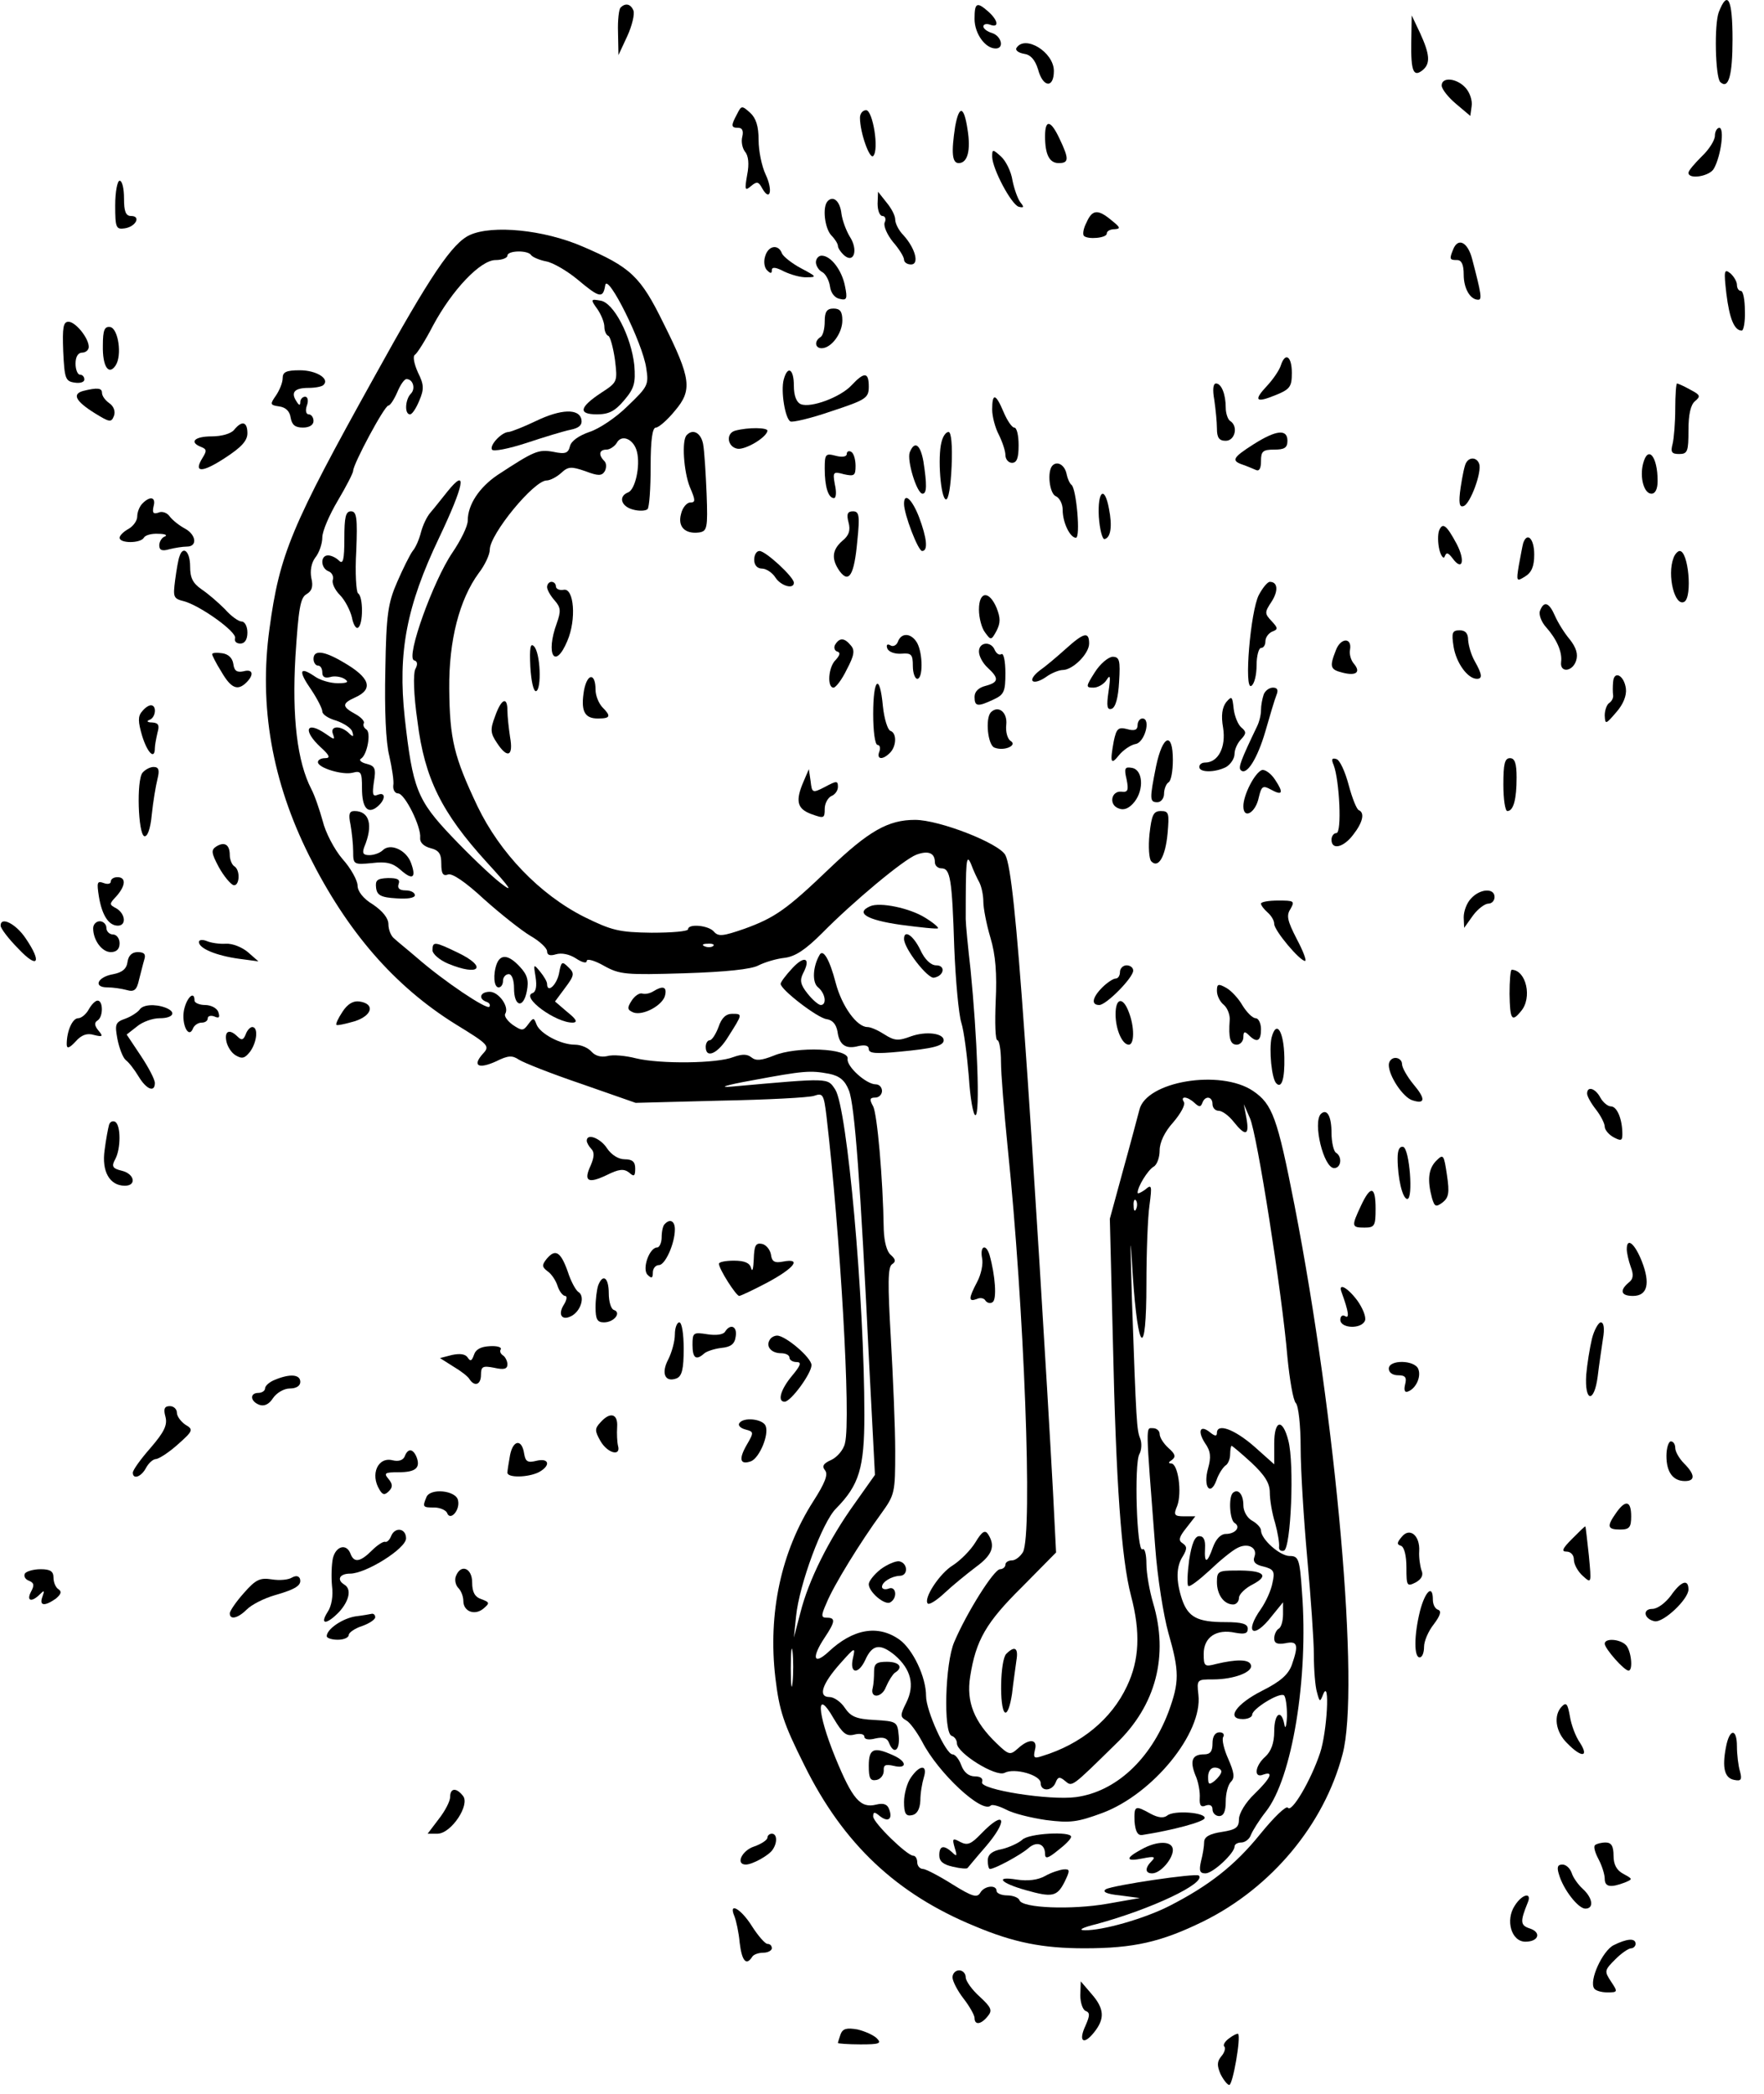 <?xml version="1.0" encoding="UTF-8" standalone="yes"?>
<svg version="1.0" xmlns="http://www.w3.org/2000/svg" width="300pt" height="356pt" viewBox="0 0 400 475" preserveAspectRatio="xMidYMid meet">
  <g transform="translate(0,475) scale(0.1,-0.1)" fill="#000000" stroke="none">
    <path d="M3899 4723 c-11 -28 -8 -147 3 -159 19 -18 28 15 28 97 0 91 -11 113
-31 62z"/>
    <path d="M1407 4733 c-4 -3 -7 -29 -6 -57 l1 -51 20 43 c11 24 17 50 14 58 -6
15 -18 18 -29 7z"/>
    <path d="M2210 4707 c0 -33 24 -67 48 -67 20 0 13 28 -8 35 -11 3 -20 10 -20
15 0 5 7 7 15 4 21 -8 19 9 -3 29 -27 24 -32 21 -32 -16z"/>
    <path d="M3201 4654 c-1 -66 5 -80 26 -63 18 15 16 36 -6 84 l-19 40 -1 -61z"/>
    <path d="M2305 4641 c-3 -5 5 -11 17 -13 15 -2 25 -13 32 -35 11 -42 36 -44
36 -4 0 43 -66 83 -85 52z"/>
    <path d="M3270 4556 c0 -8 15 -27 33 -42 l32 -27 3 22 c2 13 -4 31 -14 42 -20
22 -54 25 -54 5z"/>
    <path d="M1671 4491 c-14 -26 -14 -31 3 -31 9 0 12 -7 9 -20 -3 -11 0 -26 6
-34 8 -9 10 -28 5 -53 -6 -34 -5 -37 9 -25 13 11 17 10 25 -5 18 -32 25 -5 8
31 -9 19 -16 54 -16 78 0 32 -6 50 -19 62 -19 17 -20 17 -30 -3z"/>
    <path d="M1950 4483 c0 -34 22 -95 30 -87 14 14 -1 104 -16 104 -8 0 -14 -8
-14 -17z"/>
    <path d="M2166 4463 c-9 -59 -7 -83 8 -83 20 0 28 28 20 77 -8 53 -19 55 -28
6z"/>
    <path d="M2370 4441 c0 -42 10 -61 31 -61 23 0 24 9 2 55 -20 43 -33 45 -33 6z"/>
    <path d="M3890 4442 c0 -10 -13 -31 -30 -47 -16 -16 -30 -32 -30 -37 0 -16 49
-8 58 10 16 29 24 92 12 92 -5 0 -10 -8 -10 -18z"/>
    <path d="M2250 4394 c1 -28 43 -107 60 -113 12 -3 13 -1 4 10 -6 8 -14 30 -18
50 -3 20 -15 44 -26 54 -19 17 -20 17 -20 -1z"/>
    <path d="M260 4284 c0 -51 2 -55 22 -52 25 4 37 28 14 28 -12 0 -16 10 -16 40
0 22 -4 40 -10 40 -5 0 -10 -25 -10 -56z"/>
    <path d="M1990 4288 c0 -16 5 -28 11 -28 6 0 9 -7 5 -15 -3 -8 6 -28 19 -44
14 -16 25 -34 25 -40 0 -6 7 -11 16 -11 19 0 10 36 -17 66 -11 11 -19 27 -19
36 0 9 -9 26 -20 39 l-19 24 -1 -27z"/>
    <path d="M1877 4294 c-13 -13 -7 -62 8 -78 8 -8 15 -19 15 -24 0 -5 7 -15 15
-22 22 -18 31 14 12 43 -8 13 -17 37 -19 52 -3 28 -18 42 -31 29z"/>
    <path d="M2464 4245 c-7 -13 -9 -26 -6 -30 9 -9 52 -5 52 5 0 6 8 10 18 10 14
1 13 4 -7 20 -31 26 -44 25 -57 -5z"/>
    <path d="M1065 4217 c-40 -18 -90 -92 -217 -322 -189 -340 -215 -402 -238
-572 -24 -175 6 -346 90 -514 86 -172 193 -296 333 -383 75 -46 78 -49 61 -67
-24 -27 -10 -35 30 -17 28 14 37 14 52 4 11 -7 74 -32 142 -55 l123 -43 192 5
c106 2 202 7 213 11 20 7 22 3 28 -46 31 -266 56 -688 42 -742 -3 -15 -18 -32
-31 -38 -18 -8 -22 -14 -14 -24 7 -9 0 -28 -27 -70 -73 -114 -103 -254 -86
-400 9 -75 18 -103 66 -199 88 -178 209 -292 387 -365 88 -37 154 -50 248 -50
112 0 174 14 270 61 154 76 274 219 316 379 40 148 -14 758 -109 1246 -39 199
-50 229 -94 259 -74 50 -243 22 -258 -43 -4 -15 -20 -76 -37 -137 l-30 -110 7
-280 c7 -318 19 -491 41 -575 22 -83 19 -146 -9 -205 -35 -75 -104 -132 -193
-159 -18 -6 -20 -4 -16 14 7 25 -13 27 -39 3 -17 -15 -20 -15 -48 12 -51 49
-69 94 -60 151 13 83 36 123 118 204 l77 78 -7 138 c-13 240 -48 810 -64 1029
-19 270 -32 392 -44 415 -14 27 -150 80 -205 80 -61 0 -105 -25 -195 -111 -96
-92 -123 -111 -192 -136 -49 -17 -59 -18 -69 -7 -12 15 -59 19 -59 6 0 -5 -37
-8 -83 -8 -74 1 -90 5 -153 36 -101 51 -191 145 -242 251 -53 112 -63 151 -64
267 -1 109 23 202 67 262 14 18 25 42 25 53 0 35 100 157 129 157 8 0 23 8 33
17 16 15 23 15 55 4 29 -11 37 -11 44 0 4 8 4 18 -1 23 -14 14 -12 26 5 26 7
0 18 7 23 15 11 21 39 9 46 -20 8 -32 -4 -86 -20 -92 -23 -9 -16 -32 11 -39
14 -4 29 -3 33 1 4 4 7 47 7 96 0 62 4 89 12 89 6 0 26 17 43 38 40 47 37 73
-26 199 -52 106 -74 127 -184 174 -88 38 -204 49 -255 26z m139 -46 c3 -4 18
-11 34 -14 16 -3 48 -22 71 -41 50 -42 58 -44 63 -13 5 29 85 -131 93 -188 6
-38 4 -42 -42 -86 -26 -26 -65 -52 -87 -59 -23 -8 -41 -20 -44 -32 -4 -16 -10
-19 -38 -13 -34 6 -43 2 -127 -53 -41 -28 -67 -67 -67 -103 0 -13 -16 -45 -35
-73 -43 -63 -106 -237 -87 -244 8 -2 9 -9 3 -20 -5 -10 -4 -58 5 -119 16 -129
55 -207 157 -319 55 -60 62 -71 31 -47 -22 17 -72 65 -110 105 -79 83 -89 109
-107 270 -16 148 4 253 78 408 57 120 65 162 19 105 -13 -16 -30 -38 -38 -47
-9 -10 -18 -30 -22 -45 -4 -16 -12 -35 -19 -43 -6 -8 -22 -40 -35 -70 -21 -48
-25 -74 -27 -200 -2 -91 1 -164 9 -195 6 -27 11 -58 9 -67 -1 -10 4 -18 11
-18 15 0 53 -76 50 -101 -1 -10 8 -19 23 -23 20 -5 25 -13 25 -36 0 -22 4 -28
15 -24 9 4 40 -17 82 -56 38 -34 85 -71 105 -83 21 -12 38 -28 38 -35 0 -9 7
-11 20 -7 13 4 31 0 45 -9 15 -10 25 -12 25 -6 0 6 18 1 39 -11 36 -20 49 -21
183 -17 93 3 152 9 168 18 14 7 40 15 59 17 24 3 47 18 85 56 70 71 185 167
214 178 27 10 42 4 42 -17 0 -8 7 -14 15 -14 20 0 24 -23 29 -180 3 -74 10
-151 16 -170 6 -19 13 -74 17 -122 3 -49 10 -88 15 -88 11 0 4 179 -11 330 -6
52 -11 104 -11 115 0 133 1 150 12 125 5 -14 14 -33 19 -42 5 -10 9 -29 9 -44
0 -14 7 -51 16 -81 12 -40 15 -82 12 -145 -2 -48 -1 -88 4 -88 4 0 8 -22 8
-49 0 -26 7 -113 15 -192 38 -369 57 -877 35 -920 -6 -10 -17 -19 -25 -19 -8
0 -15 -4 -15 -10 0 -5 -6 -10 -12 -10 -14 0 -76 -99 -104 -165 -21 -48 -25
-206 -6 -213 7 -2 12 -10 12 -17 0 -22 88 -77 108 -67 23 12 82 -5 82 -23 0
-20 26 -19 34 1 5 13 9 14 21 4 17 -14 13 -17 116 84 91 87 120 200 84 320 -8
27 -15 67 -15 88 0 22 -4 37 -9 33 -13 -7 -19 195 -7 216 5 9 6 25 2 35 -8 20
-9 34 -19 319 -4 143 -4 154 2 52 12 -179 31 -192 31 -20 0 71 3 152 7 179 6
45 5 48 -10 35 -10 -7 -17 -10 -17 -7 0 14 23 51 36 59 8 4 14 21 14 37 0 18
11 42 31 64 17 20 28 40 24 46 -9 14 8 13 24 -2 11 -10 14 -10 18 0 6 17 23
15 23 -3 0 -8 6 -15 14 -15 8 0 23 -11 34 -25 27 -34 36 -31 29 8 l-6 32 14
-32 c16 -35 73 -398 85 -542 5 -51 13 -98 19 -104 6 -6 11 -51 11 -101 0 -50
7 -163 15 -251 8 -88 15 -187 15 -220 0 -33 3 -71 7 -84 6 -23 7 -23 14 -5 16
39 9 -86 -7 -133 -21 -63 -65 -137 -73 -124 -4 5 -31 -21 -62 -59 -58 -72
-117 -118 -207 -164 -57 -29 -152 -56 -192 -55 -16 0 -6 6 27 14 125 34 249
93 232 110 -7 6 -195 -22 -211 -31 -9 -6 2 -11 32 -14 l45 -6 -74 -13 c-80
-14 -193 -10 -199 8 -2 6 -15 11 -28 11 -13 0 -24 5 -24 10 0 15 -28 12 -37
-4 -7 -12 -18 -9 -63 19 -30 19 -61 35 -67 35 -7 0 -13 7 -13 15 0 8 -4 15 -9
15 -14 0 -91 75 -91 89 0 11 3 11 15 1 19 -15 30 -7 21 16 -4 11 -13 14 -29
10 -36 -9 -54 12 -93 107 -42 103 -44 159 -4 89 21 -35 29 -42 48 -37 12 3 22
1 22 -5 0 -6 10 -8 25 -4 18 4 27 1 31 -10 11 -28 25 -17 22 16 -3 32 -4 33
-55 36 -42 2 -54 8 -67 27 -9 14 -25 25 -35 25 -27 0 -17 30 25 77 33 37 34
37 28 11 -8 -35 12 -38 28 -4 16 36 34 38 67 11 37 -32 46 -68 26 -108 -14
-28 -14 -32 0 -40 8 -4 24 -26 36 -48 36 -71 137 -165 156 -145 3 3 18 -1 34
-9 16 -9 57 -19 91 -24 55 -7 71 -5 128 16 115 43 228 182 218 268 -4 35 -3
35 33 35 48 0 92 17 86 33 -4 13 -33 13 -79 2 -26 -7 -28 -5 -28 23 0 38 29
57 71 48 22 -4 29 -2 29 9 0 11 -13 15 -51 15 -63 0 -84 11 -98 51 -14 42 -14
75 2 99 10 17 9 22 -1 29 -10 6 -8 14 8 34 l21 27 -25 0 c-23 0 -25 3 -16 24
11 30 2 96 -14 96 -7 0 -6 3 2 8 9 7 8 13 -8 27 -11 10 -20 24 -20 32 0 7 -7
13 -15 13 -17 0 -17 16 5 -270 5 -69 19 -156 30 -195 25 -87 25 -111 0 -179
-41 -108 -120 -181 -210 -193 -60 -8 -219 17 -213 34 3 8 -3 13 -16 13 -14 0
-25 9 -31 25 -5 14 -14 25 -20 25 -15 0 -60 99 -60 132 0 44 -30 106 -60 128
-49 35 -106 25 -162 -28 -34 -31 -38 -12 -8 33 24 36 25 45 5 45 -13 0 -14 4
-1 33 16 40 78 140 124 203 31 43 32 47 32 142 0 53 -5 169 -10 257 -7 122 -7
161 3 167 9 6 8 11 -3 21 -9 7 -15 30 -16 57 -2 121 -15 262 -24 280 -9 16 -8
20 5 20 8 0 15 7 15 15 0 8 -6 15 -14 15 -22 0 -67 41 -64 58 4 24 -116 29
-168 7 -28 -11 -40 -12 -50 -4 -10 8 -21 8 -41 1 -37 -15 -167 -16 -221 -3
-23 6 -53 9 -66 5 -14 -3 -27 1 -35 10 -8 9 -24 16 -38 16 -32 0 -79 25 -87
46 -6 16 -7 16 -19 0 -11 -15 -14 -15 -35 -1 -12 9 -20 20 -17 25 10 16 -15
50 -35 50 -22 0 -27 -16 -7 -23 6 -2 9 -7 6 -11 -6 -7 -102 57 -164 111 -22
19 -46 38 -52 44 -7 5 -13 20 -13 32 0 14 -13 30 -35 45 -22 13 -35 30 -35 43
0 11 -15 39 -34 60 -19 22 -39 61 -45 86 -7 25 -18 58 -26 73 -32 62 -44 163
-36 301 7 108 11 133 25 141 12 7 16 17 11 37 -3 16 0 34 9 46 9 11 16 32 16
46 0 14 16 51 35 83 19 32 35 63 35 68 0 15 71 148 80 148 4 0 13 14 20 30 7
17 16 30 21 30 15 0 21 -22 10 -33 -13 -13 -15 -47 -2 -47 5 0 14 14 21 31 11
26 11 36 -3 64 -9 20 -12 37 -7 40 5 3 24 33 41 66 44 82 108 149 142 149 15
0 27 5 27 10 0 12 47 13 54 1z m413 -1567 c-3 -3 -12 -4 -19 -1 -8 3 -5 6 6 6
11 1 17 -2 13 -5z m263 -290 c24 -5 36 -15 45 -38 13 -33 26 -206 46 -622 l13
-250 -46 -65 c-59 -82 -105 -175 -123 -247 l-15 -57 5 48 c7 72 60 215 91 245
52 53 64 91 64 212 0 265 -39 696 -66 738 -18 27 -10 27 -234 7 -33 -3 -16 3
45 14 118 22 132 23 175 15z m697 -306 c-3 -8 -6 -5 -6 6 -1 11 2 17 5 13 3
-3 4 -12 1 -19z m-780 -1075 c-2 -21 -4 -6 -4 32 0 39 2 55 4 38 2 -18 2 -50
0 -70z"/>
    <path d="M1354 4049 c9 -13 16 -31 16 -40 0 -10 4 -19 9 -21 4 -1 11 -26 15
-54 6 -50 6 -51 -31 -75 -50 -33 -53 -49 -10 -49 27 0 41 7 62 32 23 27 26 39
23 79 -7 66 -47 143 -77 147 -22 4 -23 3 -7 -19z"/>
    <path d="M1215 3795 c-27 -13 -55 -24 -62 -25 -16 0 -44 -30 -38 -40 3 -5 38
2 78 15 39 13 85 27 100 30 20 4 27 11 25 23 -5 26 -47 24 -103 -3z"/>
    <path d="M780 3528 c0 -48 -3 -59 -12 -50 -7 7 -18 12 -25 12 -18 0 -17 -29 1
-36 8 -3 12 -12 10 -19 -3 -7 4 -23 16 -35 11 -11 23 -34 27 -50 3 -16 9 -27
14 -24 12 7 12 71 0 78 -4 3 -7 46 -4 96 3 75 1 90 -12 90 -12 0 -15 -13 -15
-62z"/>
    <path d="M710 3255 c0 -8 5 -15 10 -15 6 0 10 -7 10 -16 0 -10 6 -13 18 -10 9
3 24 1 32 -4 11 -7 8 -10 -15 -10 -17 0 -41 7 -53 16 -34 23 -37 12 -7 -31 14
-21 25 -43 25 -49 0 -7 14 -16 32 -21 17 -6 34 -17 36 -25 4 -12 2 -13 -9 -2
-19 17 -42 15 -35 -3 5 -14 4 -14 -16 0 -45 31 -53 8 -12 -30 21 -19 23 -25
10 -25 -9 0 -16 -4 -16 -9 0 -13 56 -30 79 -24 19 5 21 1 21 -35 0 -45 13 -60
35 -42 19 16 19 34 1 27 -12 -5 -13 1 -9 29 5 30 3 36 -16 41 -13 3 -19 9 -13
12 14 9 23 59 12 66 -6 4 -8 10 -6 14 3 4 -6 14 -19 21 -31 17 -31 24 0 38 42
19 33 45 -28 80 -44 26 -67 28 -67 7z"/>
    <path d="M794 2879 c3 -17 6 -45 6 -61 0 -29 1 -30 43 -26 32 4 47 0 64 -15
28 -25 37 -19 24 16 -11 29 -47 45 -64 28 -6 -6 -20 -11 -30 -11 -14 0 -17 4
-12 18 21 50 12 82 -22 82 -12 0 -14 -7 -9 -31z"/>
    <path d="M852 2736 c2 -17 11 -22 46 -24 25 -2 42 1 42 7 0 6 -9 11 -21 11
-14 0 -19 5 -16 14 4 11 -2 14 -24 14 -25 -1 -29 -5 -27 -22z"/>
    <path d="M1973 2694 c-34 -15 -8 -31 69 -42 45 -6 83 -10 85 -8 2 2 -11 13
-29 24 -35 22 -103 36 -125 26z"/>
    <path d="M2050 2620 c0 -22 54 -91 68 -88 23 4 27 28 5 28 -12 0 -26 13 -36
35 -16 33 -37 47 -37 25z"/>
    <path d="M980 2594 c0 -8 16 -22 35 -30 72 -30 91 -8 22 25 -52 25 -57 26 -57
5z"/>
    <path d="M1858 2583 c-15 -26 -17 -62 -3 -73 17 -14 20 -40 6 -40 -5 0 -19 12
-30 26 -16 20 -18 30 -10 46 18 34 4 42 -24 12 -15 -16 -27 -32 -27 -36 0 -13
83 -77 104 -80 14 -2 22 -12 25 -28 4 -31 19 -41 48 -33 15 3 23 1 23 -7 0
-10 17 -11 69 -6 75 7 101 13 101 26 0 16 -40 21 -74 9 -29 -11 -38 -10 -60 4
-14 9 -31 17 -39 17 -24 0 -58 47 -72 100 -14 54 -29 79 -37 63z"/>
    <path d="M1126 2564 c-9 -24 -7 -54 4 -54 6 0 10 7 10 15 0 8 6 15 13 15 7 0
12 -13 12 -32 0 -42 21 -47 29 -7 5 25 1 38 -16 56 -25 27 -43 29 -52 7z"/>
    <path d="M1267 2541 c-6 -27 -27 -45 -27 -23 0 5 -7 17 -16 28 -15 18 -15 17
-10 -13 3 -20 1 -33 -7 -36 -27 -9 53 -68 92 -67 11 1 7 8 -13 24 l-28 24 23
31 c21 28 22 33 7 47 -14 14 -16 13 -21 -15z"/>
    <path d="M1481 2501 c-8 -5 -19 -7 -25 -5 -6 2 -17 -5 -24 -16 -11 -17 -10
-21 4 -27 22 -8 68 17 72 40 4 19 -6 21 -27 8z"/>
    <path d="M1629 2420 c-6 -16 -15 -30 -20 -30 -5 0 -9 -7 -9 -15 0 -28 28 -15
51 23 33 52 33 52 9 52 -14 0 -24 -9 -31 -30z"/>
    <path d="M2227 1896 c3 -13 -2 -37 -11 -54 -20 -38 -20 -46 -1 -39 8 4 17 2
20 -4 4 -5 11 -7 16 -3 10 6 6 61 -7 107 -8 26 -22 21 -17 -7z"/>
    <path d="M2890 1475 l0 -47 -46 41 c-45 39 -84 53 -84 30 0 -8 -5 -7 -15 1
-23 19 -30 4 -12 -24 13 -18 14 -32 7 -57 -12 -42 5 -65 19 -27 5 15 15 29 20
33 6 3 11 15 11 26 0 10 2 19 3 19 2 0 22 -17 45 -38 31 -29 42 -47 42 -68 0
-16 5 -47 12 -69 6 -22 10 -46 9 -54 -1 -7 4 -11 11 -9 16 5 24 198 10 250
-13 51 -32 47 -32 -7z"/>
    <path d="M2796 1363 c-10 -10 -7 -61 4 -68 15 -9 2 -25 -20 -25 -11 0 -22 -11
-29 -30 -13 -37 -20 -39 -18 -2 1 18 -3 27 -13 27 -10 0 -17 -16 -23 -54 -4
-30 -5 -56 -2 -59 3 -3 24 13 48 35 23 22 51 45 63 51 24 13 47 1 39 -20 -4
-11 2 -18 21 -22 23 -6 26 -11 20 -37 -3 -17 -15 -43 -26 -59 -39 -55 -17 -70
24 -17 l26 32 0 -27 c0 -15 -4 -30 -10 -33 -5 -3 -10 -13 -10 -22 0 -11 7 -14
25 -11 28 6 31 -3 15 -49 -8 -22 -26 -38 -68 -59 -59 -30 -82 -64 -43 -64 12
0 21 5 21 10 0 13 61 51 72 44 4 -3 7 -24 7 -47 -1 -23 -4 -32 -6 -19 -7 36
-23 25 -23 -16 0 -26 -7 -45 -20 -57 -24 -21 -27 -50 -5 -41 25 9 17 -8 -20
-44 -20 -19 -35 -44 -35 -57 0 -19 -7 -24 -39 -29 -27 -4 -40 -11 -40 -23 0
-9 -3 -28 -7 -43 -5 -22 -3 -28 10 -28 17 0 66 46 66 61 0 5 7 9 15 9 9 0 19
8 22 17 4 10 19 34 34 53 60 76 97 304 82 498 -5 76 -8 82 -28 82 -22 0 -65
38 -65 58 0 6 -9 16 -20 22 -11 6 -20 21 -20 35 0 25 -12 39 -24 28z"/>
    <path d="M2212 1251 c-11 -18 -34 -41 -51 -52 -30 -18 -68 -76 -57 -87 4 -3
21 8 39 25 17 16 49 42 70 58 37 27 45 47 28 74 -7 11 -14 7 -29 -18z"/>
    <path d="M1997 1190 c-15 -12 -27 -27 -27 -34 0 -18 37 -49 49 -41 17 10 13
38 -4 31 -8 -3 -15 -1 -15 4 0 11 21 24 40 25 20 0 19 29 -1 33 -8 1 -27 -7
-42 -18z"/>
    <path d="M2760 1161 c0 -29 16 -51 37 -51 7 0 13 7 13 15 0 8 14 22 32 31 38
20 24 32 -39 31 -40 0 -43 -2 -43 -26z"/>
    <path d="M1982 958 c0 -13 -1 -29 -3 -37 -7 -25 21 -23 30 2 6 14 15 28 20 32
20 12 11 25 -18 25 -23 0 -29 -4 -29 -22z"/>
    <path d="M2750 795 c0 -18 -5 -25 -19 -25 -27 0 -33 -14 -20 -47 7 -15 11 -39
10 -52 -1 -17 3 -22 14 -17 9 3 15 0 15 -9 0 -8 7 -15 15 -15 10 0 15 10 15
33 0 18 5 38 12 45 9 9 7 21 -6 51 -10 22 -15 44 -12 50 4 6 0 11 -8 11 -10 0
-16 -9 -16 -25z m20 -64 c0 -5 -7 -14 -15 -21 -13 -10 -15 -9 -15 9 0 12 6 21
15 21 8 0 15 -4 15 -9z"/>
    <path d="M1970 744 c0 -28 3 -35 18 -32 9 2 16 11 16 21 -1 13 4 15 22 11 32
-8 31 10 -1 24 -44 20 -55 15 -55 -24z"/>
    <path d="M2066 718 c-9 -12 -16 -38 -16 -56 0 -26 4 -33 18 -30 11 2 18 13 19
33 0 17 4 40 8 53 9 29 -9 29 -29 0z"/>
    <path d="M2573 618 c2 -23 7 -32 17 -31 71 11 140 30 142 38 4 13 -70 19 -85
6 -8 -6 -20 -5 -37 4 -36 20 -38 19 -37 -17z"/>
    <path d="M2225 590 c-23 -24 -31 -27 -47 -19 -18 10 -19 8 -13 -13 6 -19 5
-21 -6 -10 -19 17 -29 15 -29 -7 0 -14 9 -21 31 -26 17 -4 31 -5 33 -3 1 1 18
22 39 46 54 62 48 90 -8 32z"/>
    <path d="M2318 576 c-8 -7 -29 -17 -46 -21 -22 -4 -32 -12 -32 -26 0 -10 2
-19 5 -19 11 0 70 32 87 47 19 17 38 10 38 -13 0 -12 7 -10 29 8 17 13 30 26
30 31 1 13 -97 8 -111 -7z"/>
    <path d="M2588 554 c-37 -20 -35 -28 4 -20 25 5 30 4 20 -6 -16 -16 -15 -28 1
-28 19 0 47 33 47 53 0 21 -35 22 -72 1z"/>
    <path d="M2370 494 c-16 -9 -39 -12 -65 -8 -50 8 -36 -8 21 -24 60 -17 71 -15
88 18 13 27 13 30 -2 29 -9 -1 -28 -7 -42 -15z"/>
    <path d="M3296 4184 c-9 -22 -8 -24 9 -24 10 0 15 -10 15 -33 0 -32 15 -57 33
-57 9 0 7 13 -14 93 -10 38 -32 49 -43 21z"/>
    <path d="M1735 4169 c-4 -12 -2 -26 4 -32 8 -8 11 -8 11 0 0 8 9 7 28 -3 15
-7 38 -14 52 -13 23 0 21 2 -13 20 -21 11 -41 27 -44 34 -8 22 -31 18 -38 -6z"/>
    <path d="M1850 4155 c0 -7 6 -18 14 -22 8 -4 16 -19 18 -33 2 -15 11 -26 22
-28 16 -4 18 0 12 29 -7 36 -32 69 -53 69 -7 0 -13 -7 -13 -15z"/>
    <path d="M3916 4084 c7 -57 18 -84 35 -84 4 0 8 20 7 45 0 25 -4 45 -9 45 -5
0 -9 6 -9 14 0 7 -7 19 -15 26 -14 11 -15 6 -9 -46z"/>
    <path d="M1870 4021 c0 -17 -4 -33 -10 -36 -14 -9 -12 -25 3 -25 22 0 47 34
47 63 0 20 -5 27 -20 27 -15 0 -20 -7 -20 -29z"/>
    <path d="M142 3953 c3 -62 5 -68 26 -71 12 -2 22 1 22 7 0 6 -4 11 -10 11 -5
0 -10 11 -10 25 0 16 6 25 15 25 8 0 15 6 15 13 0 20 -30 57 -46 57 -12 0 -14
-13 -12 -67z"/>
    <path d="M232 3966 c-1 -47 13 -69 29 -45 15 23 6 83 -12 87 -13 2 -17 -6 -17
-42z"/>
    <path d="M2905 3921 c-3 -10 -17 -31 -31 -46 -32 -34 -26 -40 20 -21 32 13 36
19 36 50 0 38 -15 48 -25 17z"/>
    <path d="M640 3892 c0 -10 -7 -27 -15 -39 -14 -20 -14 -22 7 -25 15 -2 24 -11
26 -25 3 -17 10 -23 28 -23 15 0 24 6 24 15 0 8 -5 15 -11 15 -6 0 -8 9 -4 20
4 11 2 20 -4 20 -6 0 -11 -6 -11 -12 0 -9 -3 -8 -9 2 -13 20 -4 30 28 30 15 0
31 3 34 7 14 14 -17 33 -54 33 -31 0 -39 -4 -39 -18z"/>
    <path d="M1777 3889 c-7 -26 3 -88 15 -95 4 -3 47 7 93 23 79 26 85 30 85 56
0 33 -10 34 -39 3 -25 -27 -92 -52 -115 -43 -10 4 -16 19 -16 42 0 38 -14 47
-23 14z"/>
    <path d="M2754 3843 c3 -21 6 -50 6 -65 0 -21 5 -28 20 -28 21 0 29 33 10 45
-5 3 -10 17 -10 30 0 31 -10 55 -22 55 -7 0 -8 -15 -4 -37z"/>
    <path d="M3800 3823 c0 -32 -3 -68 -6 -80 -5 -19 -2 -23 15 -23 19 0 21 6 21
54 0 36 5 58 15 66 13 11 12 14 -11 26 -14 8 -28 14 -30 14 -2 0 -4 -26 -4
-57z"/>
    <path d="M187 3863 c-25 -7 -17 -23 26 -50 34 -21 38 -22 44 -7 4 10 0 22 -10
29 -10 7 -17 17 -17 24 0 11 -11 12 -43 4z"/>
    <path d="M2250 3821 c0 -16 7 -42 15 -57 8 -16 15 -37 15 -46 0 -10 7 -18 15
-18 11 0 15 11 15 40 0 22 -4 40 -10 40 -5 0 -16 16 -24 35 -18 43 -26 44 -26
6z"/>
    <path d="M530 3775 c-7 -9 -29 -15 -51 -15 -39 0 -52 -13 -24 -24 13 -5 13 -9
3 -25 -21 -34 -1 -34 51 0 37 24 51 39 51 56 0 26 -12 30 -30 8z"/>
    <path d="M1667 3773 c-22 -6 -18 -37 5 -41 18 -3 67 26 68 41 0 7 -43 8 -73 0z"/>
    <path d="M1557 3763 c-12 -11 -7 -83 7 -118 13 -30 13 -35 1 -35 -8 0 -18 -12
-21 -26 -8 -29 9 -46 41 -42 18 3 20 9 17 88 -2 47 -5 97 -8 113 -5 25 -23 35
-37 20z"/>
    <path d="M2135 3747 c-9 -34 -2 -127 10 -130 6 -1 11 30 13 76 2 48 -1 77 -7
77 -6 0 -13 -10 -16 -23z"/>
    <path d="M2843 3742 c-47 -30 -51 -37 -25 -46 9 -3 23 -9 30 -12 8 -4 12 3 12
20 0 22 4 26 30 26 23 0 30 4 30 20 0 27 -25 25 -77 -8z"/>
    <path d="M2063 3724 c-7 -18 16 -94 29 -94 10 0 10 21 2 73 -7 39 -20 48 -31
21z"/>
    <path d="M1920 3720 c0 -6 -10 -8 -25 -4 -23 6 -25 4 -25 -29 0 -41 8 -67 21
-67 5 0 6 14 2 31 -5 28 -4 30 21 23 23 -5 26 -3 26 19 0 14 -4 29 -10 32 -5
3 -10 1 -10 -5z"/>
    <path d="M3727 3698 c-8 -31 2 -68 19 -68 9 0 14 11 14 29 0 56 -22 82 -33 39z"/>
    <path d="M3326 3701 c-4 -5 -9 -31 -13 -57 -5 -35 -3 -46 7 -42 15 5 42 78 35
96 -5 14 -21 16 -29 3z"/>
    <path d="M2387 3694 c-13 -13 -7 -65 8 -70 8 -4 15 -17 15 -31 0 -29 17 -63
30 -63 11 0 1 112 -10 120 -4 3 -9 14 -11 24 -4 21 -21 31 -32 20z"/>
    <path d="M2492 3578 c2 -29 8 -52 13 -51 14 3 18 29 10 69 -10 54 -26 40 -23
-18z"/>
    <path d="M322 3608 c-7 -7 -12 -20 -12 -30 0 -9 -9 -22 -20 -28 -11 -6 -20
-15 -20 -20 0 -13 47 -13 55 0 3 6 18 10 33 9 15 0 21 -3 15 -6 -7 -2 -13 -12
-13 -20 0 -11 6 -14 23 -9 12 3 30 6 40 6 24 0 21 27 -5 41 -13 7 -28 19 -34
27 -6 9 -18 13 -26 9 -12 -4 -14 0 -11 14 6 21 -7 25 -25 7z"/>
    <path d="M2050 3607 c0 -24 32 -107 41 -107 14 0 11 29 -7 77 -16 41 -34 57
-34 30z"/>
    <path d="M1924 3565 c5 -18 1 -30 -14 -42 -24 -21 -25 -42 -6 -69 21 -28 33
-9 40 69 6 58 4 67 -10 67 -12 0 -15 -6 -10 -25z"/>
    <path d="M3264 3546 c-3 -9 -3 -28 1 -44 4 -15 10 -21 12 -14 4 10 8 8 18 -5
22 -30 29 -5 9 33 -23 43 -32 50 -40 30z"/>
    <path d="M3455 3518 c-2 -7 -6 -30 -10 -51 -6 -36 -5 -37 14 -25 15 9 21 23
21 50 0 36 -16 52 -25 26z"/>
    <path d="M406 3488 c-3 -7 -7 -32 -10 -54 -5 -39 -4 -42 20 -48 37 -10 121
-70 116 -84 -2 -7 3 -12 12 -12 10 0 16 9 16 25 0 14 -6 25 -13 25 -7 0 -24
12 -38 28 -15 15 -38 35 -53 45 -20 14 -26 26 -26 52 0 34 -16 48 -24 23z"/>
    <path d="M1710 3480 c0 -12 7 -20 18 -20 9 0 23 -9 30 -20 12 -19 42 -28 42
-12 0 13 -64 72 -78 72 -7 0 -12 -9 -12 -20z"/>
    <path d="M3796 3484 c-15 -39 3 -112 25 -99 18 12 9 115 -11 115 -4 0 -11 -7
-14 -16z"/>
    <path d="M1240 3418 c0 -6 8 -20 17 -30 14 -16 15 -24 5 -52 -26 -71 -4 -107
24 -40 21 49 15 120 -8 116 -10 -2 -18 2 -18 8 0 5 -4 10 -10 10 -5 0 -10 -5
-10 -12z"/>
    <path d="M2855 3400 c-19 -37 -34 -217 -17 -206 7 4 12 25 12 47 0 21 5 39 10
39 6 0 10 7 10 15 0 9 7 18 15 22 14 5 14 8 -1 24 -16 17 -16 20 0 44 16 25
14 45 -4 45 -5 0 -16 -13 -25 -30z"/>
    <path d="M2220 3367 c0 -18 6 -42 14 -52 13 -18 14 -18 26 4 9 18 9 29 0 52
-17 40 -40 38 -40 -4z"/>
    <path d="M3493 3364 c-3 -8 3 -25 14 -37 24 -27 37 -56 34 -79 -3 -25 26 -22
34 3 5 15 0 30 -14 48 -12 14 -27 38 -34 54 -13 30 -25 35 -34 11z"/>
    <path d="M3297 3283 c6 -37 32 -73 53 -73 13 0 12 10 -5 40 -8 14 -14 35 -15
48 0 15 -6 22 -19 22 -17 0 -19 -5 -14 -37z"/>
    <path d="M2036 3294 c-3 -8 -11 -12 -17 -8 -7 4 -10 1 -7 -7 3 -8 17 -13 32
-12 23 2 26 -2 26 -28 0 -16 5 -29 10 -29 13 0 13 56 0 81 -13 23 -36 25 -44
3z"/>
    <path d="M2417 3278 c-20 -18 -46 -40 -59 -49 -13 -10 -20 -20 -16 -24 4 -4
17 0 30 9 12 9 30 16 38 16 23 0 60 37 60 60 0 28 -12 25 -53 -12z"/>
    <path d="M1894 3288 c-4 -6 -2 -14 4 -16 8 -2 7 -8 -3 -19 -17 -16 -20 -63 -5
-63 5 0 19 18 30 41 17 32 19 44 9 55 -14 17 -25 18 -35 2z"/>
    <path d="M3030 3275 c-15 -38 -13 -44 15 -51 31 -8 42 1 26 20 -7 8 -11 22 -9
32 5 28 -21 28 -32 -1z"/>
    <path d="M1202 3237 c2 -32 7 -56 13 -55 13 4 10 88 -5 102 -8 8 -10 -4 -8
-47z"/>
    <path d="M2220 3272 c0 -11 9 -27 20 -37 26 -24 25 -33 -5 -41 -16 -4 -25 -13
-25 -25 0 -22 7 -23 43 -6 24 11 27 18 27 60 0 27 -4 46 -9 43 -5 -3 -11 1
-15 9 -8 21 -36 19 -36 -3z"/>
    <path d="M480 3266 c0 -3 9 -21 21 -40 22 -38 37 -44 57 -24 18 18 14 31 -7
25 -15 -3 -21 1 -23 17 -2 13 -11 22 -25 24 -13 2 -23 1 -23 -2z"/>
    <path d="M2483 3225 c-21 -33 -21 -35 -3 -35 10 0 24 8 30 18 8 13 9 7 4 -27
-5 -34 -3 -42 7 -39 9 3 15 25 17 61 3 49 1 57 -15 57 -10 -1 -28 -16 -40 -35z"/>
    <path d="M1324 3185 c-8 -47 0 -65 31 -65 29 0 31 5 10 26 -8 9 -15 26 -15 39
0 38 -18 39 -26 0z"/>
    <path d="M3659 3203 c-1 -10 -1 -23 0 -30 1 -6 -3 -14 -9 -18 -5 -3 -10 -16
-10 -28 1 -21 2 -21 26 7 16 18 24 38 22 54 -4 30 -27 42 -29 15z"/>
    <path d="M1980 3130 c0 -38 4 -70 10 -70 5 0 7 -7 4 -15 -7 -18 7 -20 24 -3
15 15 16 45 1 50 -6 2 -14 27 -17 56 -7 76 -22 64 -22 -18z"/>
    <path d="M2866 3174 c-3 -9 -6 -24 -6 -35 0 -11 -4 -27 -9 -37 -36 -75 -43
-93 -37 -99 13 -14 38 26 56 88 10 35 21 72 25 82 5 12 2 17 -8 17 -8 0 -18
-7 -21 -16z"/>
    <path d="M2781 3157 c-9 -12 -12 -30 -7 -58 7 -44 -11 -79 -41 -79 -7 0 -13
-4 -13 -10 0 -13 36 -13 61 0 10 6 19 19 19 30 0 10 7 25 15 33 12 13 12 17 0
27 -7 6 -15 25 -17 42 -3 28 -4 30 -17 15z"/>
    <path d="M1122 3125 c-11 -29 -11 -38 4 -60 24 -37 38 -31 30 13 -3 20 -6 47
-6 60 0 33 -14 27 -28 -13z"/>
    <path d="M321 3136 c-10 -11 -9 -24 0 -55 12 -39 29 -56 29 -28 0 6 3 22 6 35
5 17 2 22 -12 23 -11 0 -14 3 -6 6 14 5 17 33 3 33 -5 0 -14 -6 -20 -14z"/>
    <path d="M2247 3134 c-13 -14 -7 -74 8 -80 22 -9 53 5 37 15 -7 4 -12 21 -10
37 3 28 -18 45 -35 28z"/>
    <path d="M2580 3105 c0 -11 -7 -14 -24 -9 -20 5 -24 1 -30 -27 -9 -49 -7 -56
12 -32 9 11 26 23 37 25 21 3 36 58 16 58 -6 0 -11 -7 -11 -15z"/>
    <path d="M2622 3012 c-15 -75 -15 -82 3 -82 8 0 15 9 15 19 0 11 5 23 10 26 6
3 10 26 10 51 0 65 -23 57 -38 -14z"/>
    <path d="M3025 3014 c13 -34 19 -154 6 -154 -6 0 -11 -7 -11 -15 0 -24 27 -18
49 11 22 28 27 50 13 56 -5 2 -15 27 -23 57 -8 30 -20 57 -28 59 -10 3 -12 0
-6 -14z"/>
    <path d="M3410 2970 c0 -33 4 -60 9 -60 14 0 21 27 21 76 0 32 -4 44 -15 44
-12 0 -15 -13 -15 -60z"/>
    <path d="M322 2997 c-14 -17 -10 -139 4 -144 7 -2 14 16 17 49 3 29 9 65 13
81 5 20 3 27 -9 27 -8 0 -19 -6 -25 -13z"/>
    <path d="M2555 2982 c5 -25 3 -30 -12 -28 -23 2 -29 -30 -6 -38 12 -5 24 0 36
15 22 28 19 73 -6 77 -16 3 -18 -1 -12 -26z"/>
    <path d="M2862 3003 c-16 -6 -42 -56 -42 -82 0 -31 28 -15 35 20 6 25 9 28 27
18 27 -15 30 -8 10 22 -9 14 -23 24 -30 22z"/>
    <path d="M1822 2977 c-19 -44 -15 -62 18 -74 28 -10 30 -10 30 12 0 12 7 25
15 29 8 3 15 12 15 21 0 14 -3 14 -29 0 -29 -15 -30 -14 -33 13 l-4 27 -12
-28z"/>
    <path d="M2607 2858 c-3 -29 -1 -57 4 -62 16 -17 32 10 37 63 4 46 3 51 -15
51 -17 0 -21 -8 -26 -52z"/>
    <path d="M490 2830 c-13 -8 -12 -15 5 -47 11 -20 26 -38 33 -41 14 -4 17 34 2
43 -5 3 -10 15 -10 25 0 24 -12 31 -30 20z"/>
    <path d="M250 2750 c0 -5 -7 -7 -17 -3 -14 5 -15 1 -10 -31 7 -42 22 -66 43
-66 20 0 17 27 -3 39 -17 9 -17 10 0 28 21 24 22 43 2 43 -8 0 -15 -4 -15 -10z"/>
    <path d="M3337 2712 c-10 -10 -17 -29 -17 -43 l1 -24 20 28 c11 15 27 27 35
27 8 0 14 7 14 15 0 21 -33 19 -53 -3z"/>
    <path d="M2860 2700 c0 -4 7 -13 15 -20 8 -7 15 -18 15 -26 0 -15 58 -84 70
-84 4 0 -4 22 -19 50 -21 41 -24 53 -14 68 10 18 8 19 -28 19 -21 0 -39 -3
-39 -7z"/>
    <path d="M0 2650 c0 -6 18 -30 40 -52 44 -47 55 -33 17 23 -22 33 -57 51 -57
29z"/>
    <path d="M210 2644 c0 -27 20 -54 40 -54 13 0 20 7 20 20 0 11 -7 20 -15 20
-8 0 -15 7 -15 15 0 8 -7 15 -15 15 -8 0 -15 -7 -15 -16z"/>
    <path d="M450 2613 c0 -15 40 -31 90 -38 l45 -6 -24 21 c-13 11 -35 20 -50 19
-14 -1 -34 2 -43 6 -10 4 -18 3 -18 -2z"/>
    <path d="M288 2568 c-2 -16 -12 -24 -32 -28 -36 -6 -47 -30 -14 -30 13 0 33
-3 44 -6 17 -5 23 0 28 23 4 15 9 36 12 46 4 12 0 17 -15 17 -13 0 -21 -8 -23
-22z"/>
    <path d="M2540 2545 c0 -8 -4 -15 -10 -15 -5 0 -19 -9 -30 -20 -23 -23 -26
-40 -7 -40 16 0 77 62 77 78 0 7 -7 12 -15 12 -8 0 -15 -7 -15 -15z"/>
    <path d="M3424 2495 c1 -58 5 -65 26 -39 26 30 12 93 -21 94 -3 0 -5 -25 -5
-55z"/>
    <path d="M2760 2502 c0 -11 7 -25 16 -32 8 -7 14 -23 13 -34 -3 -41 1 -56 16
-56 8 0 15 8 15 17 0 13 3 14 12 5 19 -19 28 -14 28 13 0 14 -6 25 -12 25 -7
0 -20 13 -30 29 -9 16 -26 34 -37 40 -18 10 -21 9 -21 -7z"/>
    <path d="M416 2458 c-6 -32 11 -67 21 -40 3 6 11 12 19 12 8 0 14 4 14 10 0 5
7 7 15 4 11 -5 13 -2 9 10 -3 9 -17 16 -30 16 -13 0 -24 5 -24 10 0 24 -18 7
-24 -22z"/>
    <path d="M200 2460 c-6 -11 -17 -20 -24 -20 -13 0 -26 -29 -26 -59 0 -11 6 -9
20 6 13 15 26 20 42 15 20 -5 21 -3 10 10 -9 11 -10 18 -2 23 13 8 13 45 0 45
-5 0 -14 -9 -20 -20z"/>
    <path d="M776 2455 c-10 -15 -16 -28 -14 -30 2 -2 20 2 41 8 41 13 47 40 11
45 -14 2 -27 -6 -38 -23z"/>
    <path d="M2530 2449 c0 -34 15 -69 30 -69 13 0 13 41 0 74 -13 35 -30 33 -30
-5z"/>
    <path d="M315 2459 c-4 -5 -18 -15 -32 -20 -23 -8 -24 -13 -18 -46 4 -20 12
-42 19 -48 7 -5 20 -22 29 -37 18 -30 37 -37 37 -15 0 8 -14 35 -32 62 l-32
48 23 18 c13 11 36 19 52 19 31 0 39 14 13 24 -24 9 -52 7 -59 -5z"/>
    <path d="M556 2403 c-5 -12 -9 -14 -18 -5 -18 18 -30 14 -26 -9 2 -12 11 -27
21 -33 15 -9 21 -7 33 8 16 22 19 56 5 56 -5 0 -12 -8 -15 -17z"/>
    <path d="M2884 2396 c-6 -27 0 -94 11 -104 12 -12 19 11 18 59 -1 59 -18 87
-29 45z"/>
    <path d="M3150 2334 c0 -25 32 -73 53 -80 30 -10 31 3 3 36 -14 17 -26 38 -26
46 0 8 -7 14 -15 14 -8 0 -15 -7 -15 -16z"/>
    <path d="M3600 2269 c0 -6 9 -22 20 -36 11 -14 20 -32 20 -39 0 -7 9 -18 20
-24 17 -9 20 -8 20 7 0 34 -12 63 -26 63 -7 0 -18 9 -24 20 -11 21 -30 27 -30
9z"/>
    <path d="M2996 2223 c-19 -19 6 -123 30 -123 16 0 19 26 4 35 -5 3 -10 24 -10
45 0 37 -10 56 -24 43z"/>
    <path d="M246 2198 c-2 -7 -7 -33 -10 -57 -7 -48 11 -81 46 -81 27 0 22 27 -7
34 -21 5 -24 10 -15 26 13 24 13 77 0 85 -6 3 -12 0 -14 -7z"/>
    <path d="M1330 2162 c0 -4 5 -13 10 -18 8 -8 7 -19 -1 -38 -17 -36 -6 -42 36
-22 28 14 39 15 51 6 11 -10 14 -9 14 9 0 15 -6 21 -24 21 -14 0 -30 10 -40
25 -15 23 -46 35 -46 17z"/>
    <path d="M3170 2122 c0 -44 11 -92 22 -92 14 0 5 113 -9 118 -9 2 -13 -7 -13
-26z"/>
    <path d="M3257 2116 c-17 -18 -20 -43 -9 -84 6 -20 9 -21 24 -10 14 11 16 22
10 62 -7 47 -8 49 -25 32z"/>
    <path d="M3087 2015 c-22 -47 -22 -50 8 -50 23 0 25 4 25 43 0 51 -11 54 -33
7z"/>
    <path d="M1507 1973 c-4 -3 -7 -17 -7 -30 0 -12 -5 -23 -10 -23 -18 0 -35 -49
-22 -62 9 -9 12 -8 12 5 0 9 6 17 14 17 14 0 36 49 36 81 0 19 -11 25 -23 12z"/>
    <path d="M1709 1893 c-1 -21 -3 -30 -6 -20 -3 12 -15 17 -39 17 -19 0 -34 -3
-34 -7 0 -12 39 -73 46 -73 3 0 33 14 65 31 61 33 77 55 35 47 -20 -4 -26 0
-28 16 -2 11 -11 22 -20 24 -15 3 -18 -4 -19 -35z"/>
    <path d="M3690 1916 c0 -8 4 -26 9 -40 7 -18 6 -28 -5 -36 -21 -18 -17 -30 10
-30 33 0 40 28 20 79 -16 40 -34 55 -34 27z"/>
    <path d="M1239 1894 c-11 -14 -11 -18 2 -28 9 -6 19 -21 23 -34 4 -12 12 -22
17 -22 5 0 4 -9 -3 -20 -15 -24 -3 -38 20 -24 20 13 28 44 13 53 -6 4 -17 24
-24 46 -16 45 -28 53 -48 29z"/>
    <path d="M1356 1834 c-3 -9 -6 -31 -6 -50 0 -27 4 -34 19 -34 23 0 40 22 23
28 -7 2 -12 19 -12 38 0 35 -13 46 -24 18z"/>
    <path d="M3043 1818 c16 -44 18 -60 8 -54 -6 4 -11 0 -11 -8 0 -20 48 -22 56
-2 3 8 -5 28 -17 45 -23 31 -45 42 -36 19z"/>
    <path d="M1530 1723 c0 -16 -7 -41 -15 -57 -17 -32 -7 -53 19 -43 12 5 16 21
16 67 0 33 -4 60 -10 60 -5 0 -10 -12 -10 -27z"/>
    <path d="M3611 1713 c-5 -21 -11 -58 -13 -82 -4 -62 18 -65 26 -4 3 26 9 65
12 86 4 23 2 37 -5 37 -5 0 -15 -17 -20 -37z"/>
    <path d="M1644 1729 c-4 -7 -21 -9 -40 -6 -32 5 -34 4 -34 -24 0 -30 8 -36 26
-20 5 5 23 11 39 13 22 2 31 9 33 26 4 23 -12 30 -24 11z"/>
    <path d="M1745 1710 c-9 -15 4 -30 26 -30 10 0 19 -4 19 -10 0 -5 7 -10 16
-10 12 0 10 -7 -10 -31 -26 -31 -34 -59 -17 -59 14 0 61 64 61 83 0 17 -59 67
-78 67 -6 0 -14 -4 -17 -10z"/>
    <path d="M1074 1676 c-5 -14 -8 -15 -14 -6 -5 8 -17 10 -36 6 l-27 -7 30 -19
c17 -10 34 -23 37 -29 12 -18 26 -12 26 10 0 19 4 21 30 16 22 -5 30 -3 30 8
0 7 -5 17 -10 20 -6 4 -8 10 -5 14 2 5 -9 8 -25 7 -20 -1 -32 -7 -36 -20z"/>
    <path d="M3150 1645 c0 -9 9 -15 21 -15 17 0 20 -5 16 -21 -3 -12 -1 -19 6
-16 18 6 31 33 24 51 -8 21 -67 22 -67 1z"/>
    <path d="M623 1620 c-13 -5 -23 -14 -23 -20 0 -5 -7 -10 -15 -10 -20 0 -19
-19 2 -27 11 -4 22 1 31 15 8 12 25 22 38 22 15 0 24 6 24 15 0 17 -23 19 -57
5z"/>
    <path d="M374 1536 c5 -19 -3 -35 -34 -71 -22 -25 -40 -50 -40 -56 0 -16 19
-10 30 11 6 11 16 20 23 20 7 1 29 15 49 33 35 31 36 34 17 45 -10 7 -19 19
-19 27 0 8 -7 15 -16 15 -12 0 -15 -6 -10 -24z"/>
    <path d="M1361 1523 c-13 -14 -13 -19 0 -42 16 -28 47 -36 40 -11 -2 8 -3 27
-2 43 2 30 -16 35 -38 10z"/>
    <path d="M1676 1521 c-3 -5 3 -11 14 -14 19 -5 20 -6 3 -35 -19 -33 -15 -46
10 -37 19 8 41 60 33 80 -6 16 -51 21 -60 6z"/>
    <path d="M1156 1449 c-3 -17 -6 -35 -6 -40 0 -12 47 -11 71 1 28 15 24 33 -5
26 -20 -5 -25 -2 -28 16 -5 34 -25 32 -32 -3z"/>
    <path d="M3780 1447 c0 -37 15 -57 42 -57 24 0 23 15 -2 40 -11 11 -20 27 -20
35 0 8 -4 15 -10 15 -5 0 -10 -15 -10 -33z"/>
    <path d="M917 1446 c-4 -9 -14 -12 -27 -9 -34 9 -52 -32 -30 -67 7 -12 12 -12
21 -3 9 9 9 16 -1 28 -11 13 -8 15 23 15 39 0 50 10 41 34 -8 20 -20 21 -27 2z"/>
    <path d="M966 1353 c-9 -22 -8 -23 18 -23 13 0 26 -6 29 -12 7 -20 30 6 25 28
-4 23 -64 29 -72 7z"/>
    <path d="M3666 1318 c-22 -31 -20 -38 9 -38 21 0 25 5 25 30 0 36 -13 38 -34
8z"/>
    <path d="M3566 1259 c-22 -22 -25 -29 -13 -29 10 0 17 -8 17 -18 0 -11 9 -27
20 -37 20 -18 20 -18 14 46 -4 35 -7 65 -8 66 -1 1 -14 -12 -30 -28z"/>
    <path d="M886 1265 c-3 -8 -9 -14 -13 -13 -4 2 -18 -7 -30 -19 -27 -27 -41
-29 -49 -8 -9 24 -33 18 -40 -10 -3 -14 -4 -42 -2 -63 3 -22 -1 -46 -10 -59
-19 -30 -2 -29 26 0 23 25 29 52 12 62 -18 11 -11 25 13 25 36 0 127 57 127
80 0 23 -25 27 -34 5z"/>
    <path d="M3179 1263 c-11 -13 -11 -17 -1 -20 7 -3 12 -22 12 -49 0 -42 1 -44
21 -34 14 8 18 17 13 28 -3 9 -6 29 -5 43 2 36 -22 55 -40 32z"/>
    <path d="M55 1180 c-3 -6 1 -13 9 -16 12 -5 13 -10 5 -25 -11 -21 1 -25 20 -6
10 10 11 9 6 -5 -8 -21 4 -23 30 -5 12 10 14 16 7 21 -7 4 -12 16 -12 27 0 14
-7 19 -29 19 -17 0 -33 -5 -36 -10z"/>
    <path d="M1033 1174 c-3 -8 -1 -20 6 -27 6 -6 11 -19 11 -29 0 -24 26 -34 46
-17 14 12 14 14 -5 21 -15 5 -21 16 -21 38 0 33 -26 43 -37 14z"/>
    <path d="M661 1171 c-8 -5 -28 -7 -46 -4 -26 4 -36 0 -63 -31 -18 -20 -32 -41
-32 -46 0 -16 19 -11 39 9 11 11 39 25 63 32 49 14 62 23 57 38 -3 6 -9 7 -18
2z"/>
    <path d="M3790 1130 c-12 -16 -30 -30 -42 -30 -23 0 -19 -23 5 -28 20 -4 77
50 77 72 0 25 -17 19 -40 -14z"/>
    <path d="M3221 1096 c-14 -56 -14 -106 -1 -106 6 0 10 11 10 24 0 13 10 36 22
51 15 20 18 30 10 33 -7 2 -12 12 -12 23 0 35 -17 20 -29 -25z"/>
    <path d="M805 1083 c-30 -5 -65 -29 -65 -45 0 -4 11 -8 25 -8 14 0 25 5 25 11
0 5 14 15 30 20 17 6 30 15 30 20 0 5 -3 8 -7 8 -5 -1 -21 -4 -38 -6z"/>
    <path d="M3640 1021 c0 -11 44 -61 54 -61 11 0 6 46 -6 58 -14 14 -48 16 -48
3z"/>
    <path d="M2282 998 c-14 -14 -16 -124 -3 -133 6 -3 12 16 16 42 3 27 8 60 10
76 5 29 -4 34 -23 15z"/>
    <path d="M3543 879 c-20 -20 -15 -58 12 -84 32 -33 50 -32 29 1 -10 14 -20 41
-23 60 -5 28 -8 33 -18 23z"/>
    <path d="M3915 786 c-9 -47 -3 -70 19 -74 15 -3 18 0 13 19 -4 13 -7 39 -7 57
0 42 -17 41 -25 -2z"/>
    <path d="M1020 673 c0 -9 -11 -31 -26 -50 l-25 -33 23 0 c31 1 74 66 57 86
-15 19 -29 18 -29 -3z"/>
    <path d="M1740 581 c0 -5 -13 -14 -30 -20 -28 -9 -43 -41 -19 -41 15 0 53 21
61 34 11 16 10 36 -2 36 -5 0 -10 -4 -10 -9z"/>
    <path d="M3618 564 c-4 -3 0 -17 8 -32 8 -15 14 -35 14 -44 0 -19 13 -21 45
-9 19 8 19 8 -3 20 -15 8 -22 21 -22 41 0 22 -5 30 -18 30 -10 0 -21 -3 -24
-6z"/>
    <path d="M3536 498 c10 -35 44 -78 60 -78 20 0 17 24 -6 45 -11 10 -22 26 -25
36 -4 11 -13 19 -21 19 -11 0 -13 -6 -8 -22z"/>
    <path d="M3436 427 c-22 -33 -8 -82 24 -82 30 0 37 21 10 30 -22 7 -22 16 -5
58 11 25 -12 21 -29 -6z"/>
    <path d="M1665 403 c4 -10 10 -37 12 -60 5 -42 15 -53 28 -33 3 6 15 10 26 10
10 0 19 5 19 10 0 6 -4 10 -10 10 -5 0 -21 18 -35 40 -25 40 -54 56 -40 23z"/>
    <path d="M3660 337 c-25 -13 -56 -80 -44 -98 3 -5 16 -9 30 -9 24 0 24 1 8 25
-15 23 -15 25 10 50 14 14 30 25 36 25 5 0 10 5 10 10 0 14 -20 12 -50 -3z"/>
    <path d="M2160 264 c0 -8 11 -30 25 -48 14 -18 25 -38 25 -44 0 -17 15 -15 30
4 11 13 8 20 -18 44 -18 16 -32 36 -32 44 0 9 -7 16 -15 16 -8 0 -15 -7 -15
-16z"/>
    <path d="M2450 223 c0 -17 6 -33 12 -35 10 -4 10 -10 0 -33 -17 -36 -5 -46 19
-16 25 31 24 54 -6 88 l-24 28 -1 -32z"/>
    <path d="M1906 135 c-3 -9 -6 -18 -6 -20 0 -1 23 -3 51 -3 43 0 49 2 37 14 -7
7 -27 16 -44 20 -24 4 -33 2 -38 -11z"/>
    <path d="M2788 126 c-10 -7 -15 -16 -11 -19 3 -4 0 -14 -7 -22 -10 -12 -10
-21 -2 -40 7 -14 16 -25 20 -25 8 0 27 109 20 116 -2 1 -11 -3 -20 -10z"/>
  </g>
</svg>